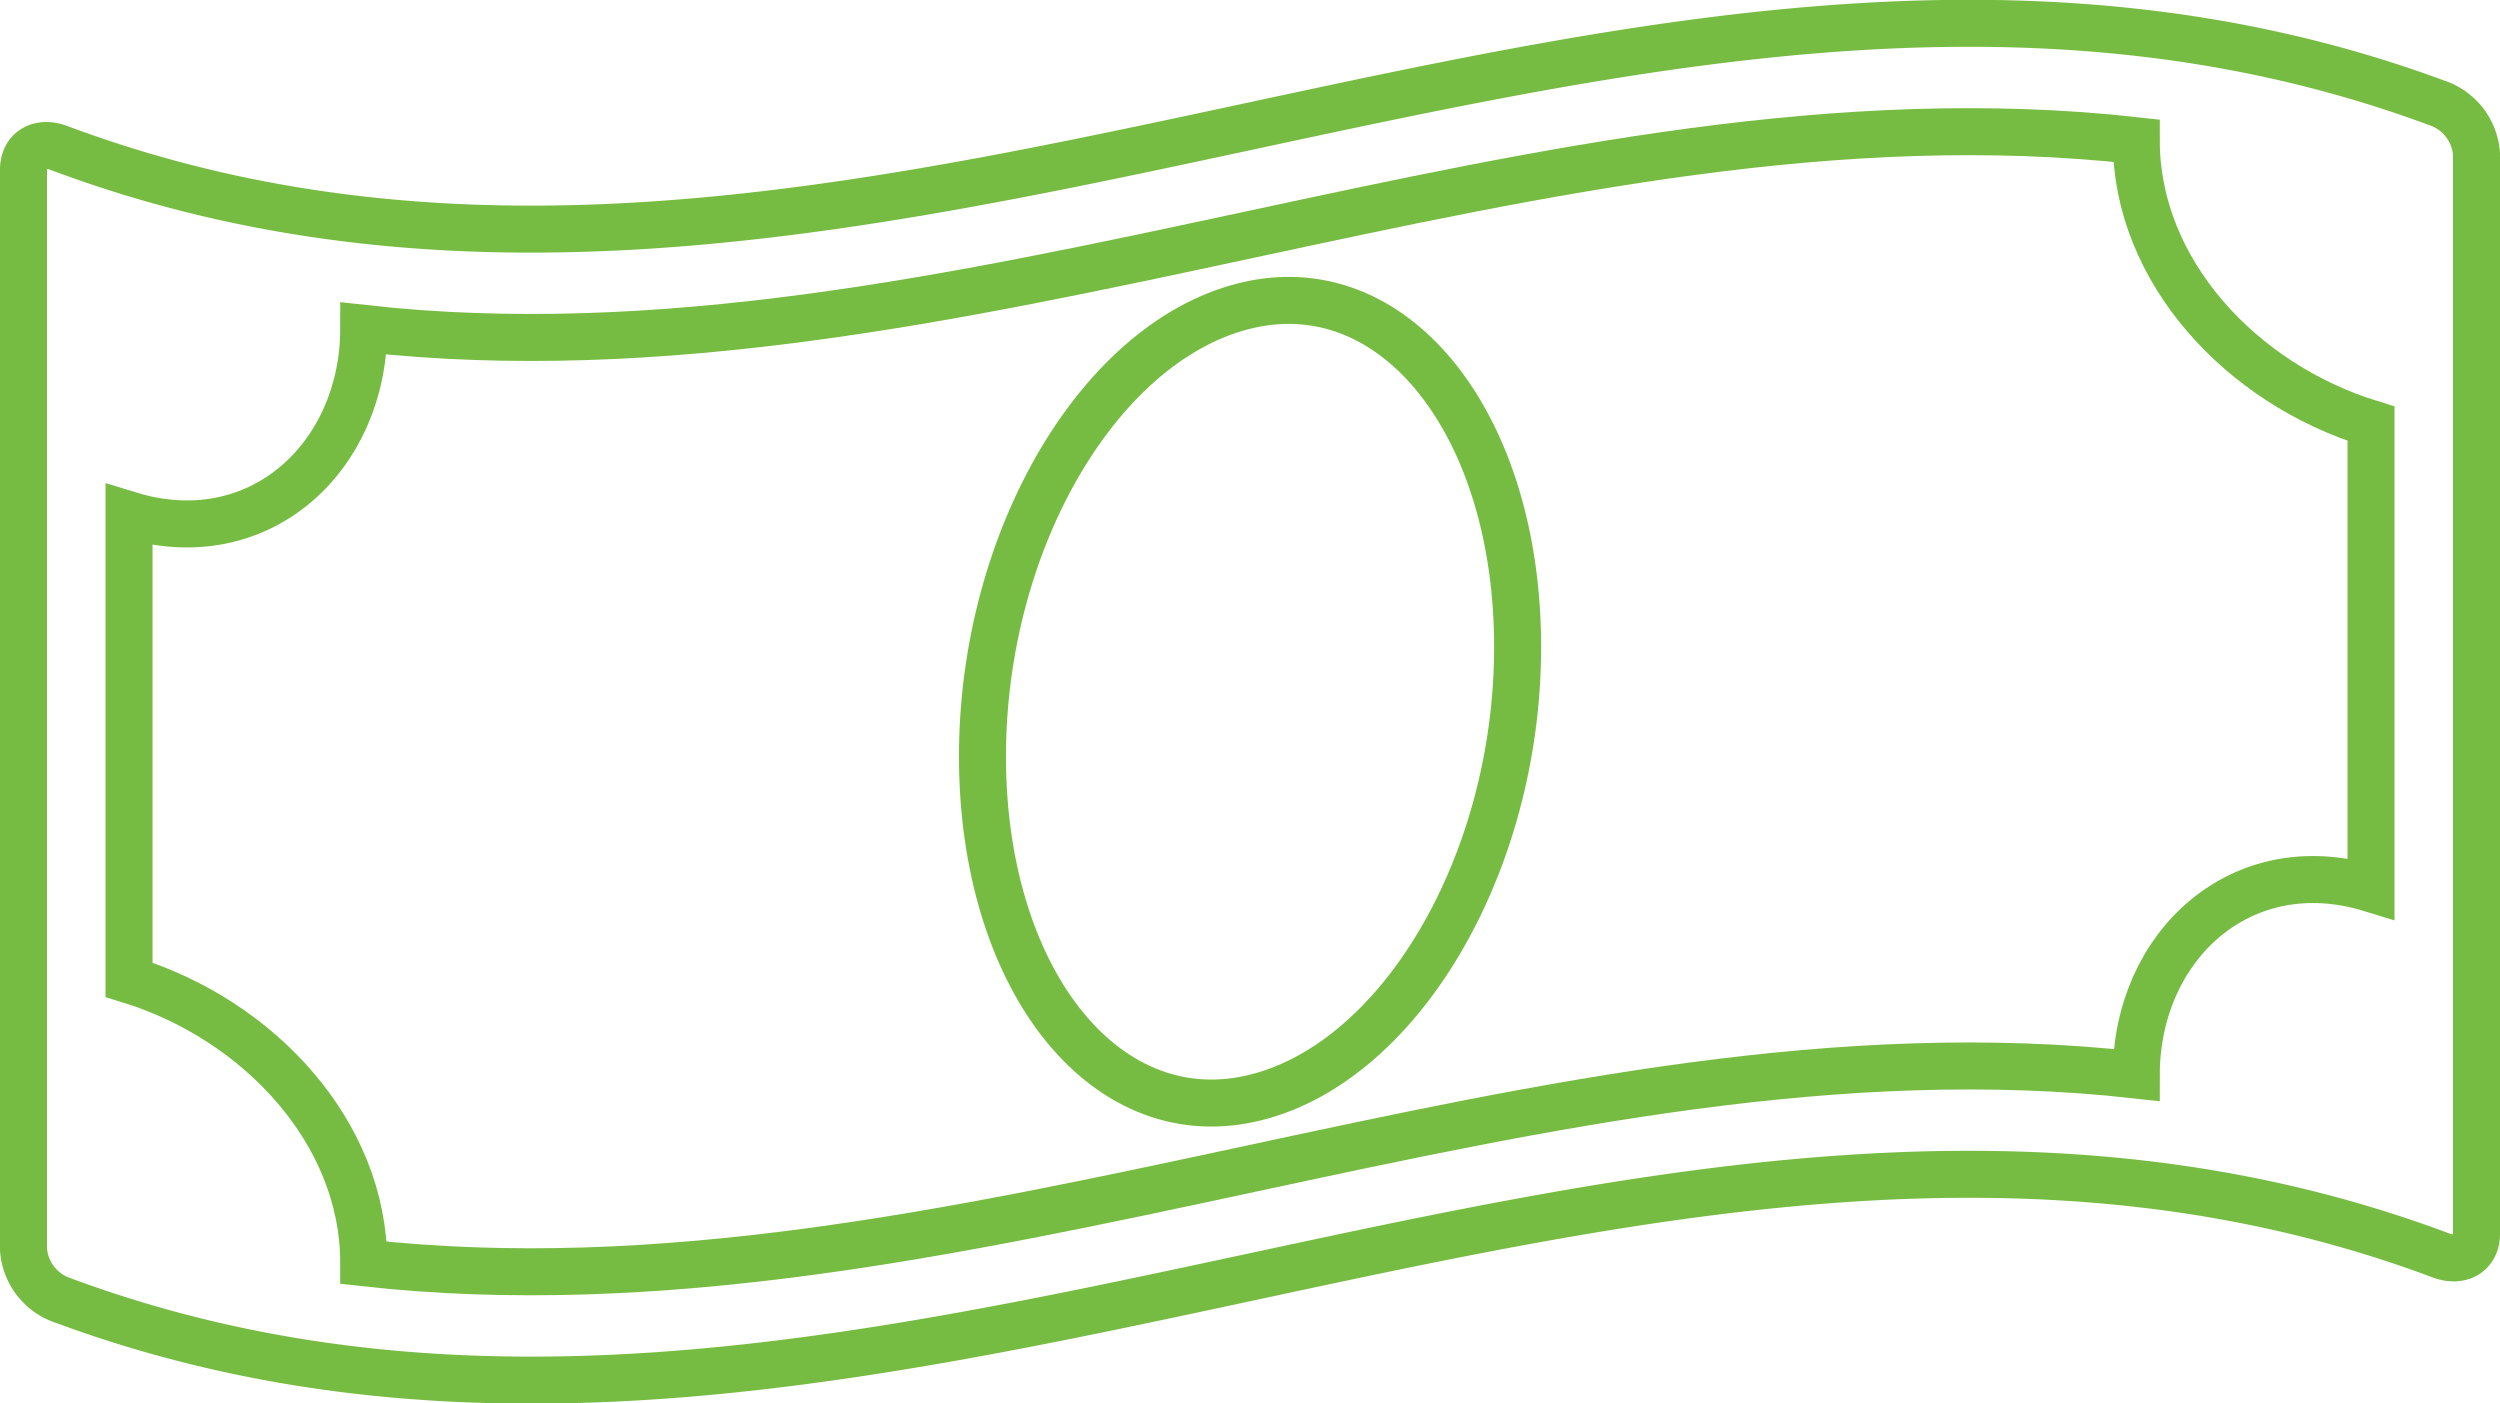 <?xml version="1.0" encoding="UTF-8"?> <svg xmlns="http://www.w3.org/2000/svg" width="117.014" height="65.688" viewBox="0 0 117.014 65.688"><g data-name="Group 1353"><g data-name="Group 1352"><path data-name="Path 1027" d="M868.22 493.228c-37.159-13.916-74.317 15.958-111.476 2.041a2.715 2.715 0 0 1-1.67-2.324v-50.534c0-.921.749-1.359 1.67-1.014 37.159 13.915 74.318-15.958 111.476-2.043a2.721 2.721 0 0 1 1.668 2.324v50.536c0 .921-.747 1.357-1.668 1.014z" transform="translate(-753.974 -434.468)" style="fill:none;stroke:#76bc43;stroke-miterlimit:10;stroke-width:2.2px"></path><path data-name="Path 1028" d="M805.848 459.212c0 10.249-5.609 19.636-12.526 21.15s-12.522-5.742-12.522-16.02c0-10.251 5.608-19.636 12.524-21.15s12.524 5.741 12.524 16.02z" transform="translate(-734.815 -428.932)" style="fill:none;stroke:#76bc43;stroke-miterlimit:10;stroke-width:2.2px"></path><path data-name="Path 1029" d="M862.842 473.893v-21.759c-6.068-1.865-10.987-7.148-10.987-13.246-27.655-3.087-55.31 11.877-82.965 8.788 0 6.037-4.918 10.593-10.985 8.727v21.759c6.067 1.865 10.985 7.147 10.985 13.246 27.655 3.087 55.31-11.877 82.965-8.79 0-6.037 4.92-10.59 10.987-8.725z" transform="translate(-751.865 -432.303)" style="fill:none;stroke:#76bc43;stroke-miterlimit:10;stroke-width:2.2px"></path></g></g></svg> 